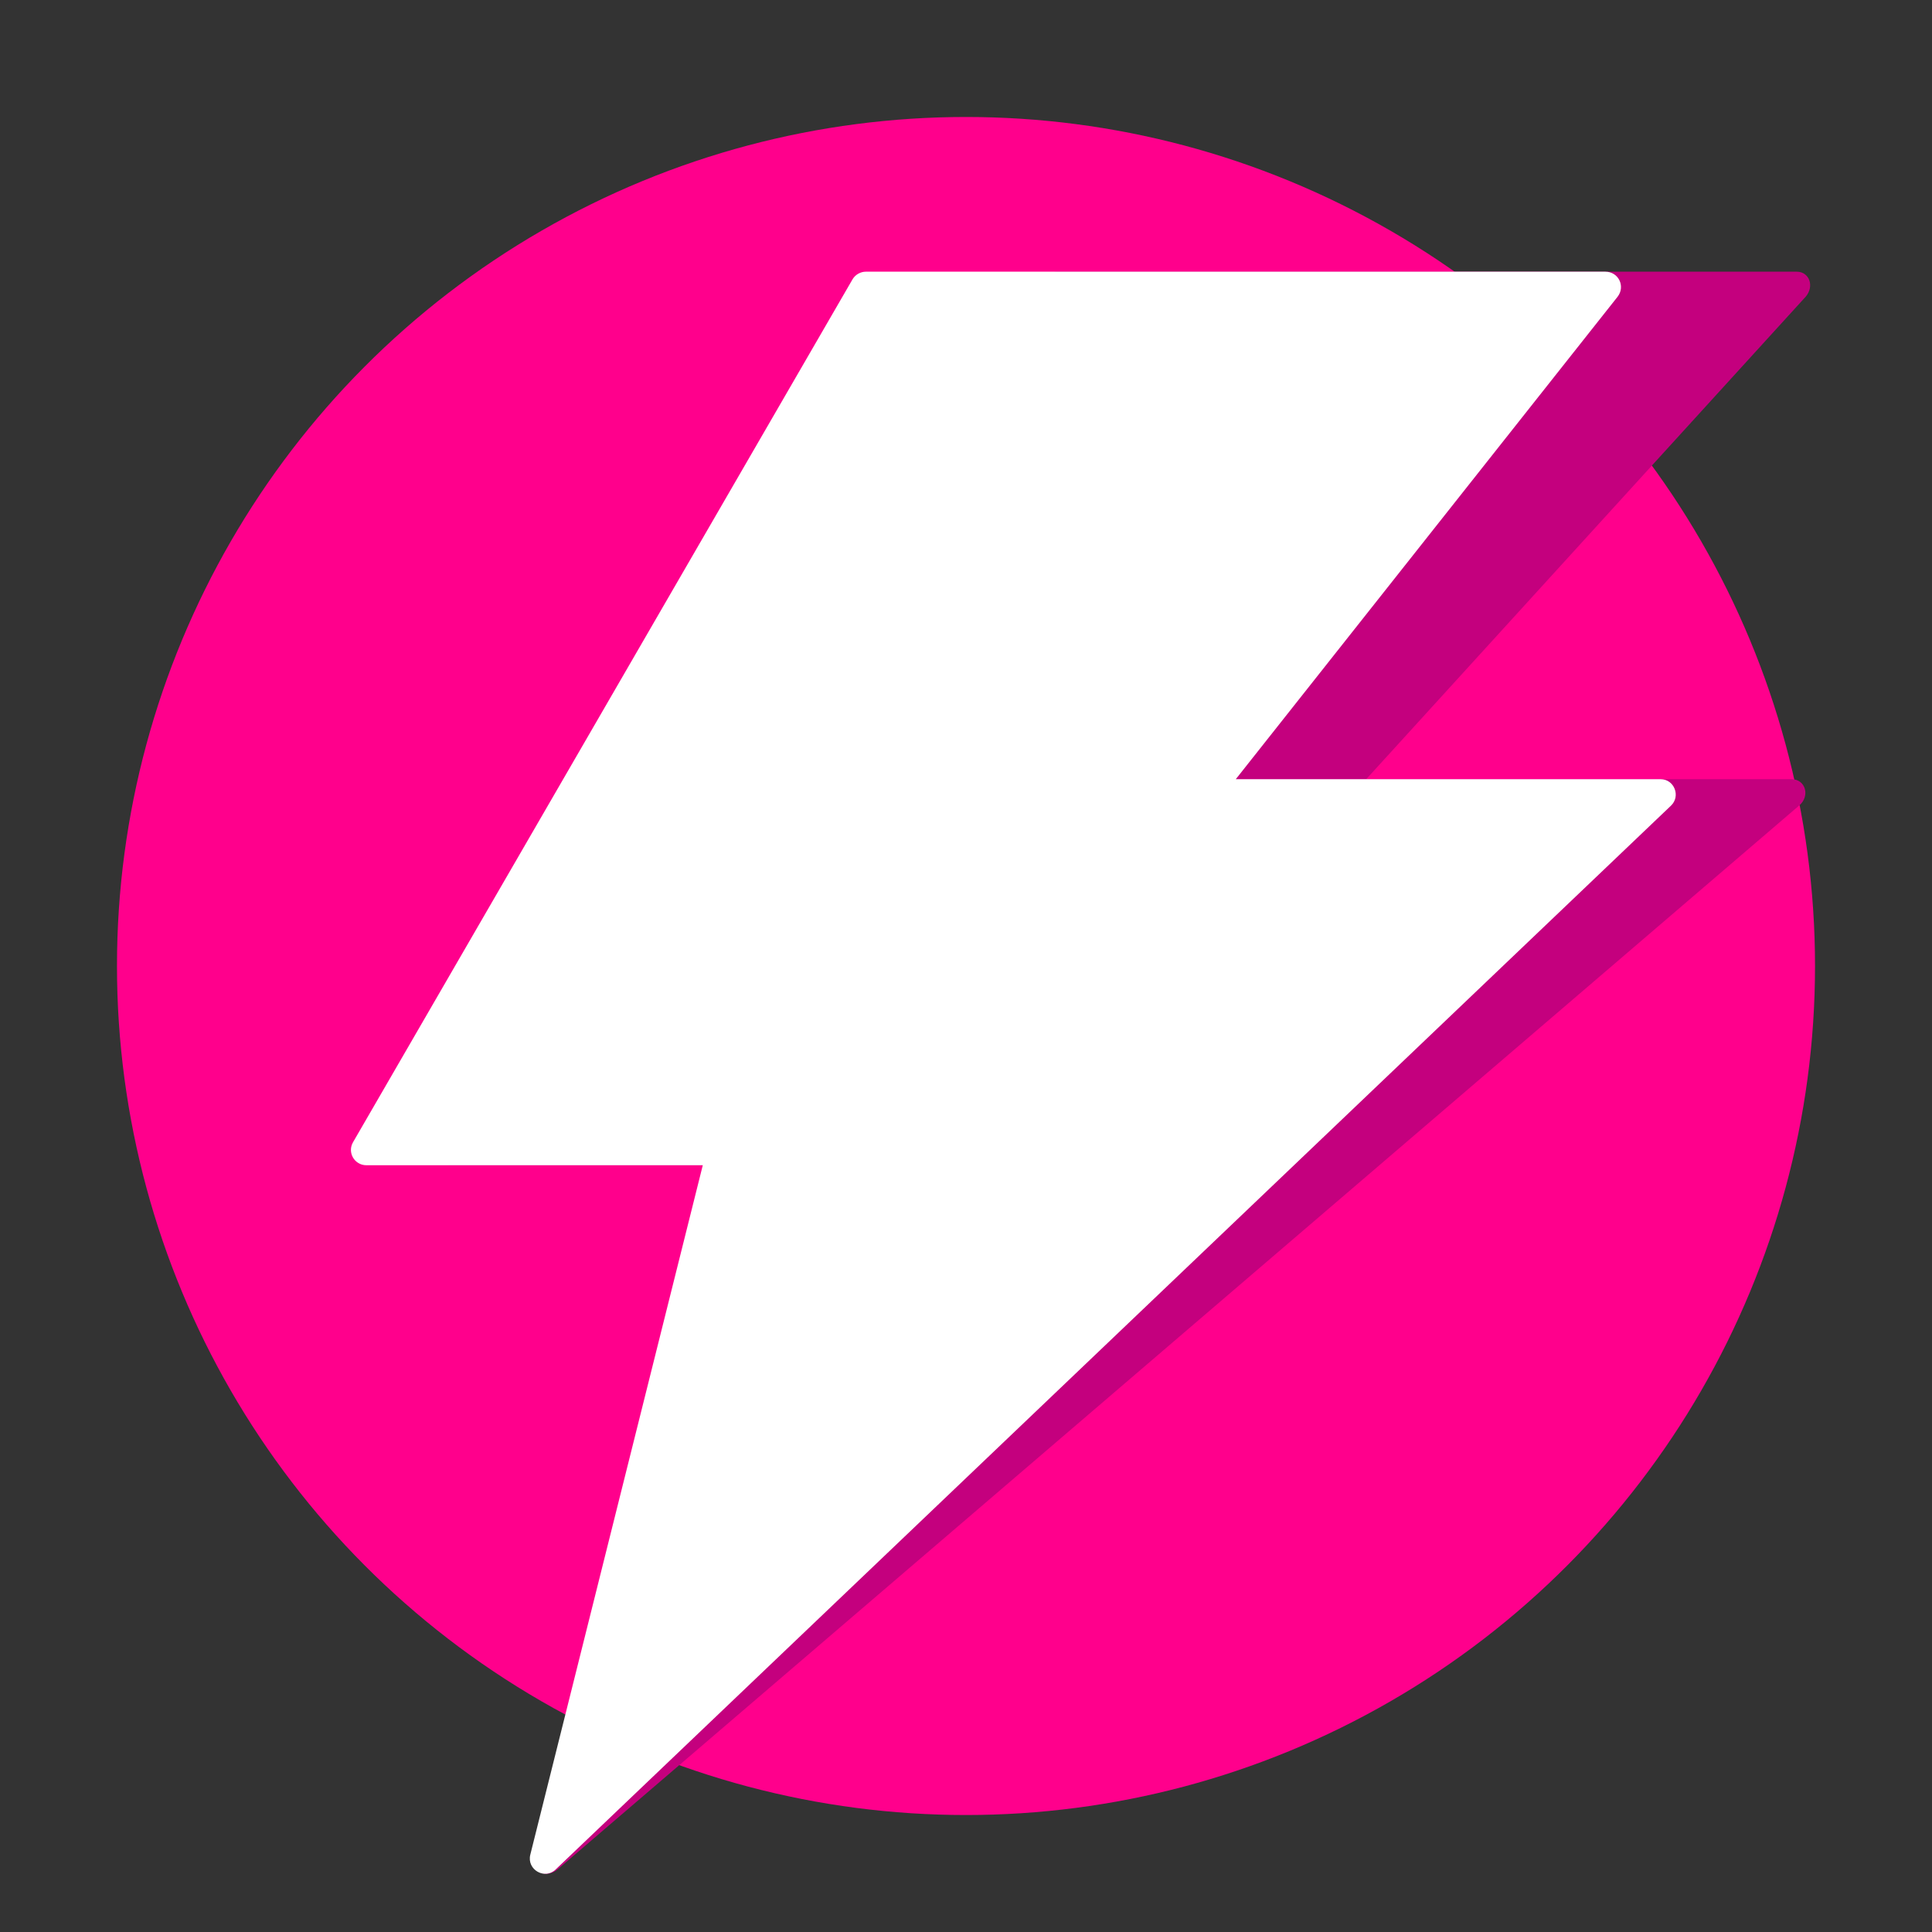 <svg width="512" height="512" viewBox="0 0 512 512" fill="none" xmlns="http://www.w3.org/2000/svg">
<rect x="0" y="0" width="512" height="512" fill="#333333" stroke="none"/>
<circle cx="256" cy="256" r="225" fill="#FF008C"/>
<path d="M474.636 206.491H362.06L478.519 78.637C480.898 75.882 479.521 72 476.139 72H280.163C278.786 72 277.283 72.751 276.407 74.004L116.871 302.663C114.993 305.418 116.495 308.799 119.626 308.799H208.785L141.415 491.501C139.912 495.508 144.42 498.263 147.801 495.383L476.765 213.504C479.771 210.999 478.518 206.491 474.761 206.491H474.636Z" fill="#C4007E"/>
<path d="M440.075 206.491H327.498L428.68 78.637C430.808 75.882 428.93 72 425.424 72H229.448C228.071 72 226.693 72.751 225.941 74.004L93.579 302.663C91.951 305.418 93.955 308.799 97.086 308.799H186.246L140.538 491.501C139.537 495.508 144.421 498.263 147.301 495.383L442.83 213.504C445.46 210.999 443.707 206.491 440.075 206.491Z" fill="white"/>
</svg>
